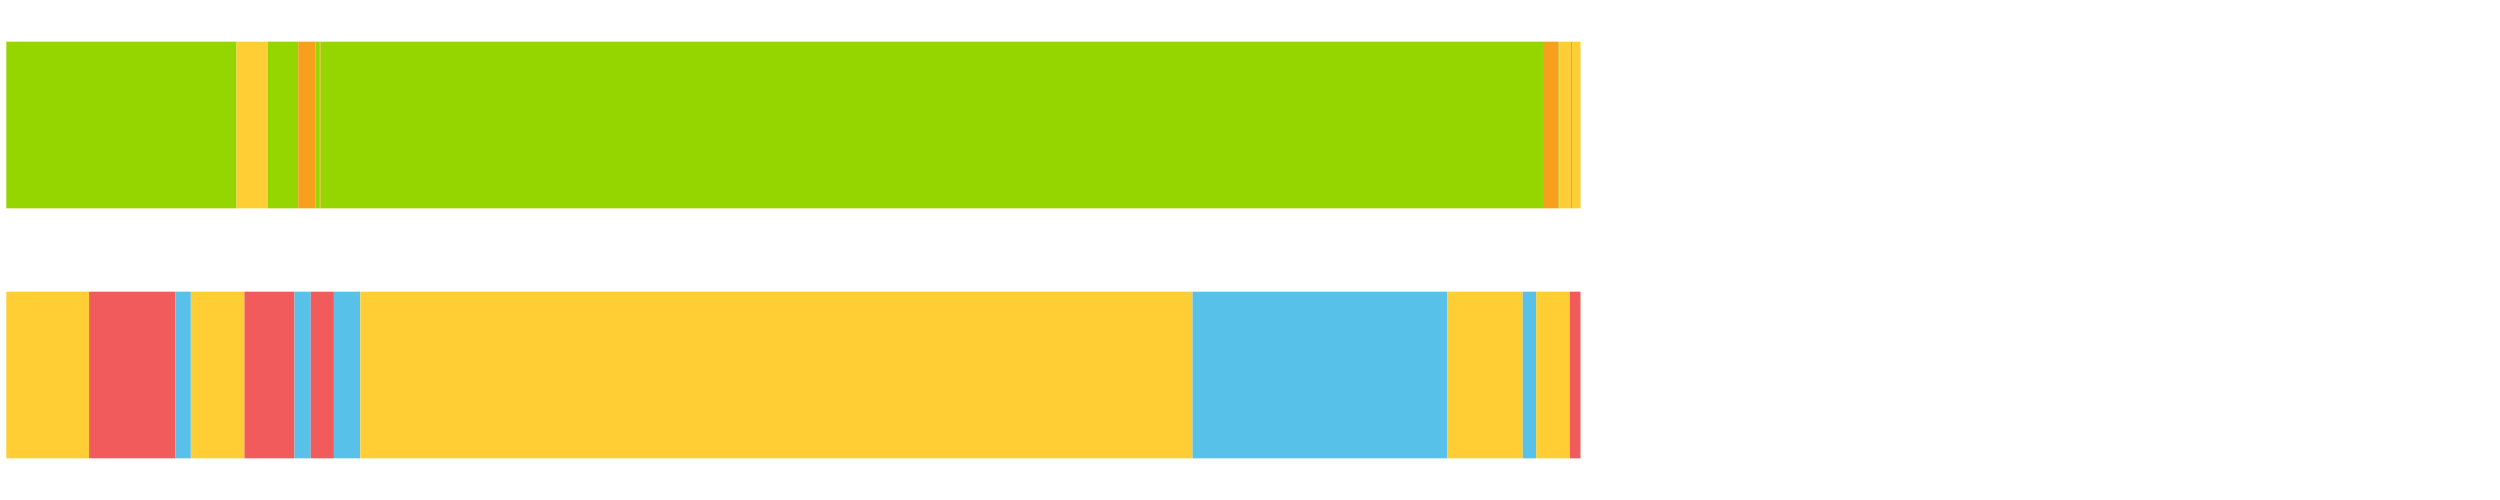 <?xml version="1.0" encoding="UTF-8"?>
<svg xmlns="http://www.w3.org/2000/svg" xmlns:xlink="http://www.w3.org/1999/xlink" width="1080pt" height="216pt" viewBox="0 0 1080 216" version="1.1">
<g><path style="stroke:none;fill-rule:nonzero;fill:#95D600;fill-opacity:1;" d="M 2.731 18 L 2.731 90 L 102.159 90 L 102.159 18 Z M 2.731 18"/><path style="stroke:none;fill-rule:nonzero;fill:#FFCE34;fill-opacity:1;" d="M 102.159 18 L 102.159 90 L 115.608 90 L 115.608 18 Z M 102.159 18"/><path style="stroke:none;fill-rule:nonzero;fill:#95D600;fill-opacity:1;" d="M 115.608 18 L 115.608 90 L 128.827 90 L 128.827 18 Z M 115.608 18"/><path style="stroke:none;fill-rule:nonzero;fill:#F99F1E;fill-opacity:1;" d="M 128.827 18 L 128.827 90 L 136.317 90 L 136.317 18 Z M 128.827 18"/><path style="stroke:none;fill-rule:nonzero;fill:#95D600;fill-opacity:1;" d="M 136.317 18 L 136.317 90 L 137.886 90 L 137.886 18 Z M 136.317 18"/><path style="stroke:none;fill-rule:nonzero;fill:#F99F1E;fill-opacity:1;" d="M 137.886 18 L 137.886 90 L 138.534 90 L 138.534 18 Z M 137.886 18"/><path style="stroke:none;fill-rule:nonzero;fill:#95D600;fill-opacity:1;" d="M 138.534 18 L 138.534 90 L 666.588 90 L 666.588 18 Z M 138.534 18"/><path style="stroke:none;fill-rule:nonzero;fill:#F99F1E;fill-opacity:1;" d="M 666.588 18 L 666.588 90 L 673.348 90 L 673.348 18 Z M 666.588 18"/><path style="stroke:none;fill-rule:nonzero;fill:#95D600;fill-opacity:1;" d="M 673.348 18 L 673.348 90 L 673.704 90 L 673.704 18 Z M 673.348 18"/><path style="stroke:none;fill-rule:nonzero;fill:#FFCE34;fill-opacity:1;" d="M 673.704 18 L 673.704 90 L 678.634 90 L 678.634 18 Z M 673.704 18"/><path style="stroke:none;fill-rule:nonzero;fill:#F99F1E;fill-opacity:1;" d="M 678.634 18 L 678.634 90 L 679.123 90 L 679.123 18 Z M 678.634 18"/><path style="stroke:none;fill-rule:nonzero;fill:#FFCE34;fill-opacity:1;" d="M 679.123 18 L 679.123 90 L 682.776 90 L 682.776 18 Z M 679.123 18"/><path style="stroke:none;fill-rule:nonzero;fill:#FFCE34;fill-opacity:1;" d="M 2.731 126 L 2.731 198 L 38.481 198 L 38.481 126 Z M 2.731 126"/><path style="stroke:none;fill-rule:nonzero;fill:#F15B5C;fill-opacity:1;" d="M 38.481 126 L 38.481 198 L 75.755 198 L 75.755 126 Z M 38.481 126"/><path style="stroke:none;fill-rule:nonzero;fill:#57C1E9;fill-opacity:1;" d="M 75.755 126 L 75.755 198 L 82.44 198 L 82.44 126 Z M 75.755 126"/><path style="stroke:none;fill-rule:nonzero;fill:#FFCE34;fill-opacity:1;" d="M 82.44 126 L 82.44 198 L 105.599 198 L 105.599 126 Z M 82.44 126"/><path style="stroke:none;fill-rule:nonzero;fill:#F15B5C;fill-opacity:1;" d="M 105.599 126 L 105.599 198 L 127.209 198 L 127.209 126 Z M 105.599 126"/><path style="stroke:none;fill-rule:nonzero;fill:#57C1E9;fill-opacity:1;" d="M 127.209 126 L 127.209 198 L 134.228 198 L 134.228 126 Z M 127.209 126"/><path style="stroke:none;fill-rule:nonzero;fill:#F15B5C;fill-opacity:1;" d="M 134.228 126 L 134.228 198 L 144.251 198 L 144.251 126 Z M 134.228 126"/><path style="stroke:none;fill-rule:nonzero;fill:#57C1E9;fill-opacity:1;" d="M 144.251 126 L 144.251 198 L 155.652 198 L 155.652 126 Z M 144.251 126"/><path style="stroke:none;fill-rule:nonzero;fill:#FFCE34;fill-opacity:1;" d="M 155.652 126 L 155.652 198 L 515.159 198 L 515.159 126 Z M 155.652 126"/><path style="stroke:none;fill-rule:nonzero;fill:#57C1E9;fill-opacity:1;" d="M 515.159 126 L 515.159 198 L 625.246 198 L 625.246 126 Z M 515.159 126"/><path style="stroke:none;fill-rule:nonzero;fill:#FFCE34;fill-opacity:1;" d="M 625.246 126 L 625.246 198 L 657.824 198 L 657.824 126 Z M 625.246 126"/><path style="stroke:none;fill-rule:nonzero;fill:#57C1E9;fill-opacity:1;" d="M 657.824 126 L 657.824 198 L 663.626 198 L 663.626 126 Z M 657.824 126"/><path style="stroke:none;fill-rule:nonzero;fill:#FFCE34;fill-opacity:1;" d="M 663.626 126 L 663.626 198 L 678.208 198 L 678.208 126 Z M 663.626 126"/><path style="stroke:none;fill-rule:nonzero;fill:#F15B5C;fill-opacity:1;" d="M 678.208 126 L 678.208 198 L 682.776 198 L 682.776 126 Z M 678.208 126"/></g>
</svg>